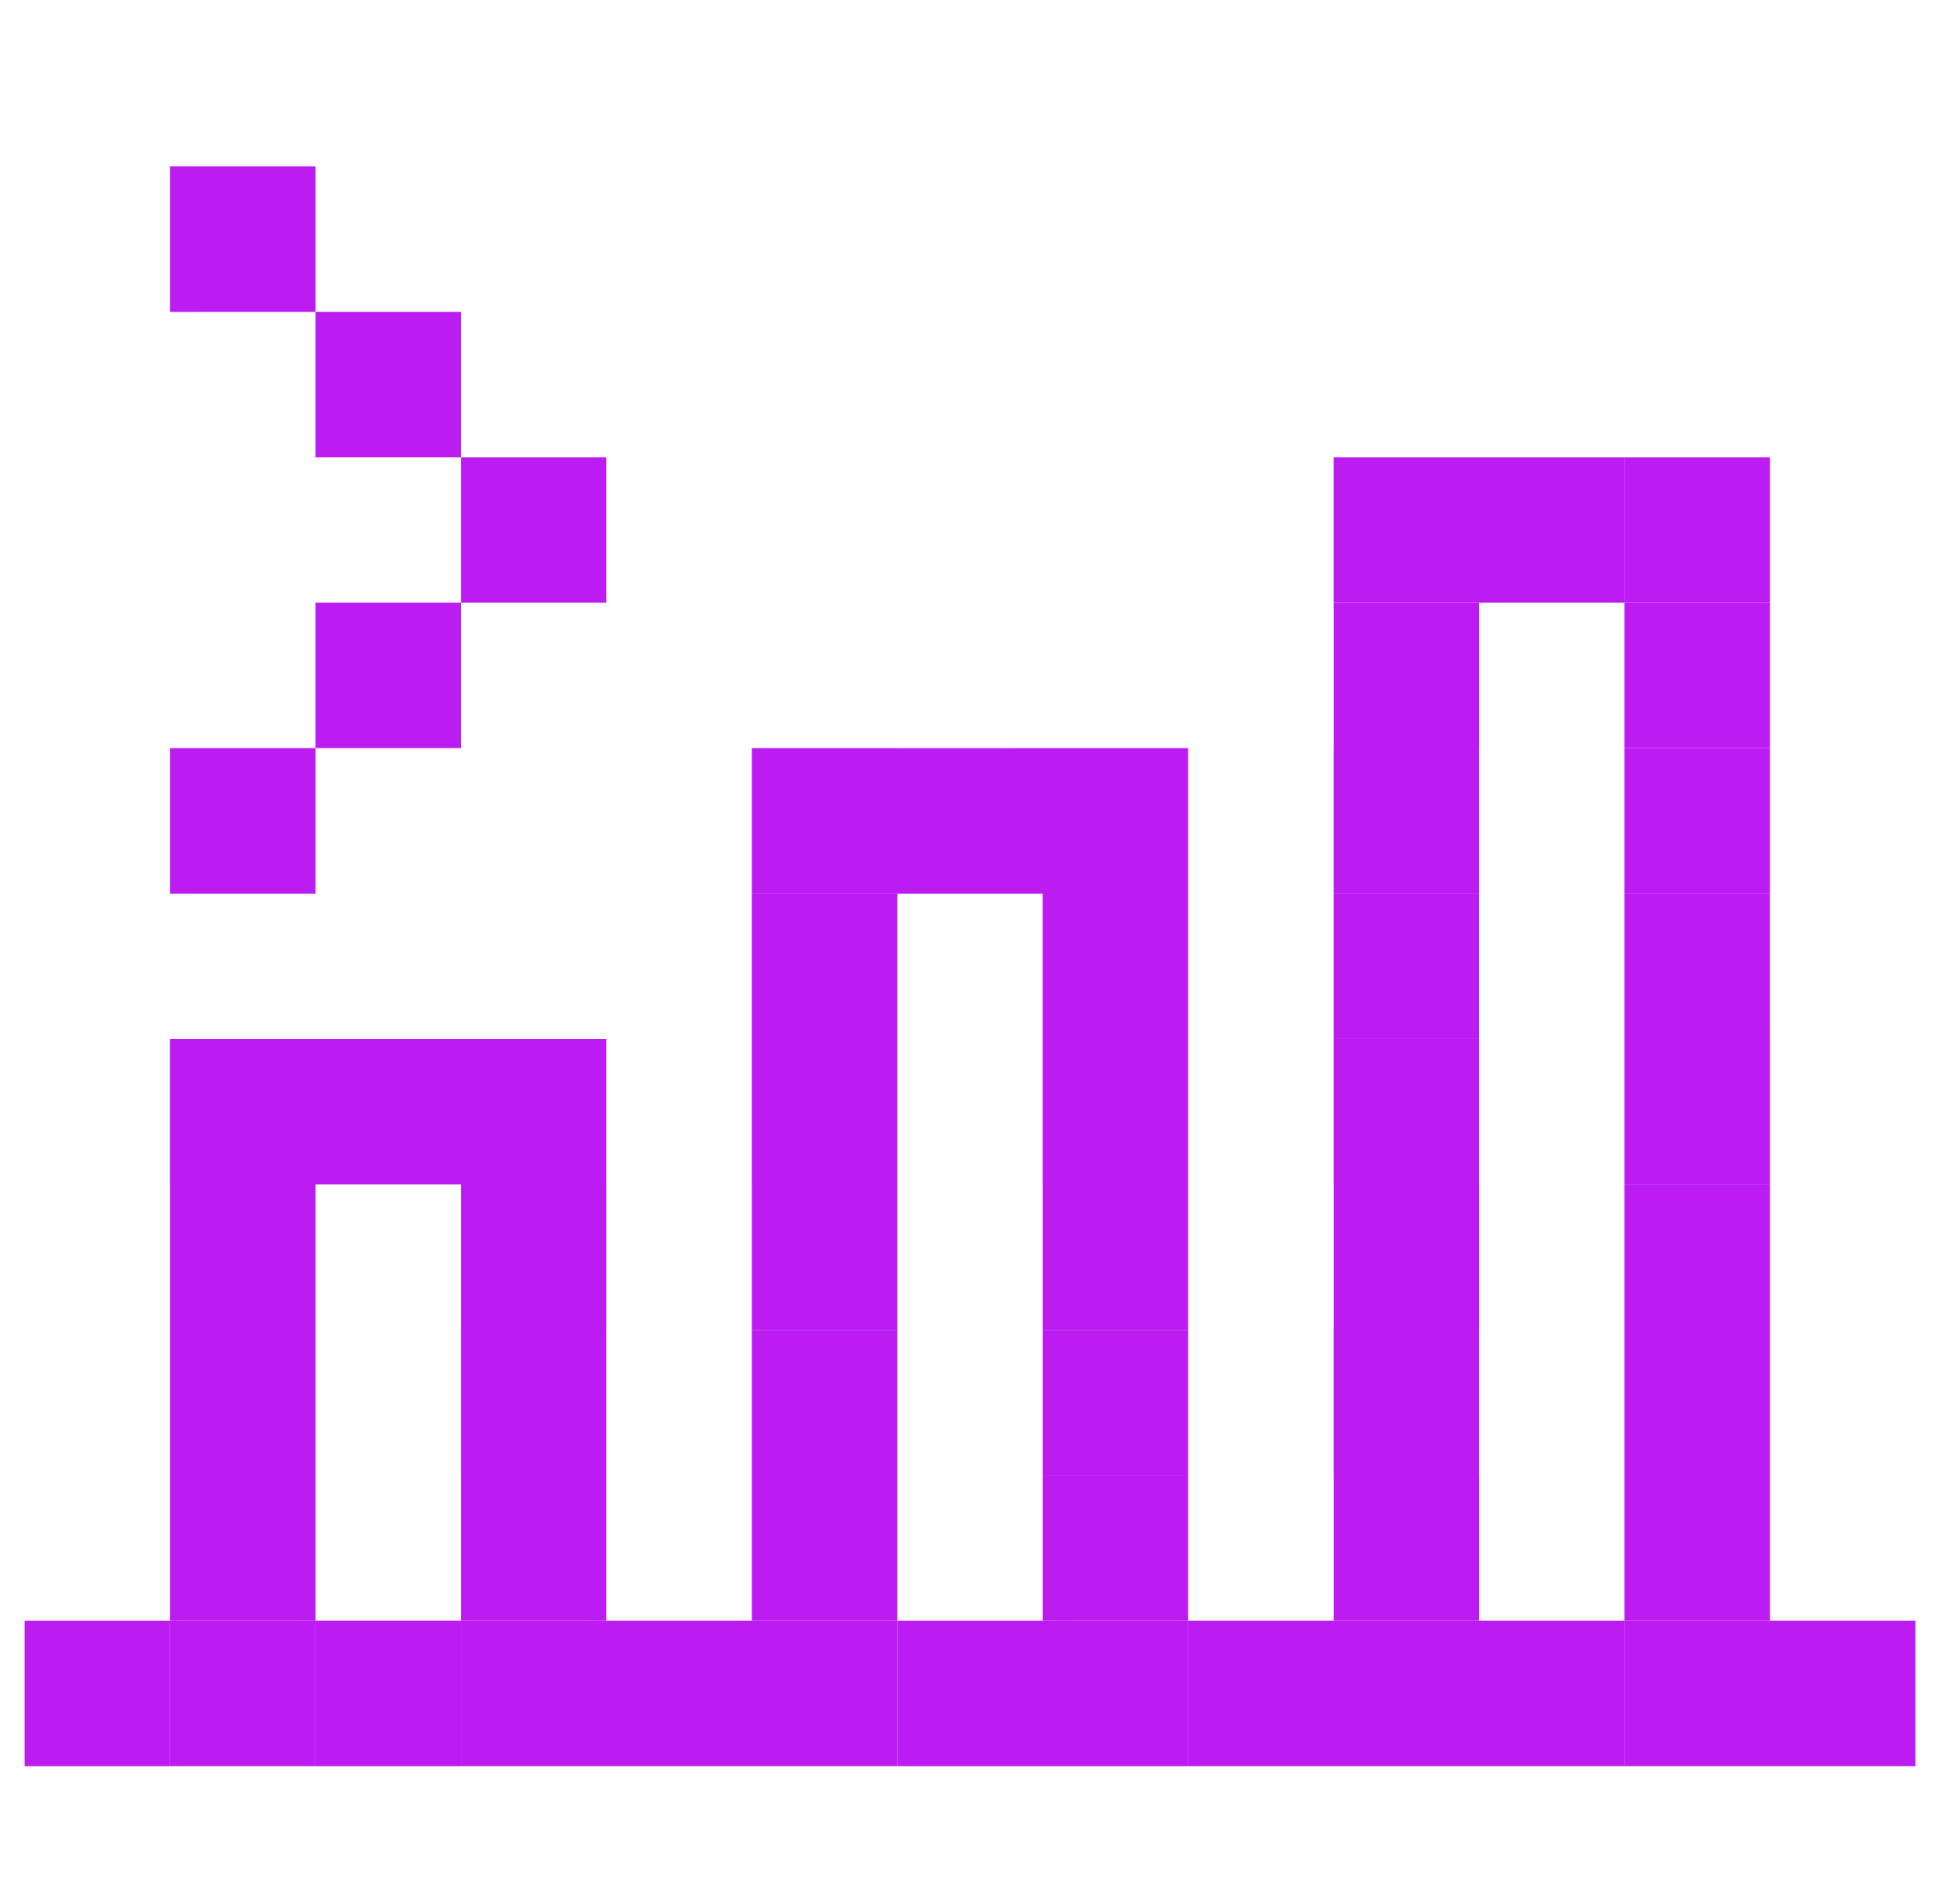<svg xmlns="http://www.w3.org/2000/svg" width="50" height="49" fill="none"><path fill="#1D1D1D" d="M4.376 41.711v3.743H.633v-3.743z"/><path fill="#1D1D1D" d="M8.118 41.71v3.743H4.375V41.71z"/><path fill="#1D1D1D" d="M8.119 37.968v3.743H4.376v-3.743zM8.119 34.225v3.743H4.376v-3.743zM8.119 30.482v3.743H4.376v-3.743zM8.118 26.74v3.742H4.375V26.74zM11.861 26.74v3.742H8.118V26.74z"/><path fill="#1D1D1D" d="M15.604 26.74v3.742H11.86V26.74zM15.605 30.482v3.743h-3.743v-3.743zM15.604 34.225v3.743h-3.743v-3.743zM15.604 37.968v3.743h-3.742v-3.743zM11.861 41.71v3.744H8.118V41.71z"/><path fill="#1D1D1D" d="M15.604 41.71v3.744h-3.743V41.71zM19.347 41.71v3.744h-3.743V41.71zM23.09 41.711v3.743h-3.743v-3.743z"/><path fill="#1D1D1D" d="M23.09 37.968v3.743h-3.743v-3.743zM23.09 34.225v3.743h-3.743v-3.743z"/><path fill="#1D1D1D" d="M23.09 30.483v3.743h-3.743v-3.743zM23.09 26.74v3.743h-3.744V26.74zM23.09 22.997v3.743h-3.744v-3.743zM30.576 37.969v3.743h-3.743v-3.743zM30.576 34.225v3.743h-3.743v-3.743z"/><path fill="#1D1D1D" d="M30.576 30.483v3.743h-3.743v-3.743zM30.575 26.74v3.743h-3.743V26.74zM30.575 22.997v3.743h-3.743v-3.743zM23.09 19.254v3.743h-3.743v-3.743zM26.833 19.254v3.743H23.09v-3.743zM30.575 19.254v3.743h-3.742v-3.743zM38.062 37.968v3.743h-3.743v-3.743zM38.061 34.225v3.743h-3.743v-3.743zM38.062 30.482v3.743h-3.743v-3.743zM38.061 26.74v3.742h-3.743V26.74zM38.06 22.996v3.743h-3.742v-3.743zM45.547 37.968v3.743h-3.743v-3.743zM45.547 34.225v3.743h-3.743v-3.743zM45.547 30.482v3.743h-3.743v-3.743z"/><path fill="#1D1D1D" d="M45.547 26.74v3.743h-3.743V26.74zM45.546 22.997v3.743h-3.742v-3.743zM38.061 19.254v3.743h-3.743v-3.743zM38.062 15.51v3.744h-3.743V15.51z"/><path fill="#1D1D1D" d="M38.061 11.768v3.743h-3.743v-3.743zM41.804 11.768v3.743h-3.743v-3.743zM45.547 19.254v3.743h-3.743v-3.743z"/><path fill="#1D1D1D" d="M45.547 15.511v3.743h-3.743v-3.743z"/><path fill="#1D1D1D" d="M45.547 11.768v3.743h-3.743v-3.743zM26.833 41.711v3.743H23.09v-3.743zM30.576 41.711v3.743h-3.743v-3.743z"/><path fill="#1D1D1D" d="M34.318 41.71v3.743h-3.743V41.71zM38.061 41.71v3.744h-3.743V41.71zM41.804 41.71v3.744h-3.743V41.71z"/><path fill="#1D1D1D" d="M45.547 41.711v3.743h-3.743v-3.743zM49.29 41.711v3.743h-3.743v-3.743zM8.118 15.511h3.743v3.743H8.118zM4.376 19.254h3.743v3.743H4.376zM4.376 4.283h3.743v3.743H4.376z"/><path fill="#1D1D1D" d="M8.118 8.025h3.743v3.743H8.118zM11.861 11.768h3.743v3.743h-3.743z"/>
<style>
path{
fill:#bc1cf2}
</style>
</svg>
